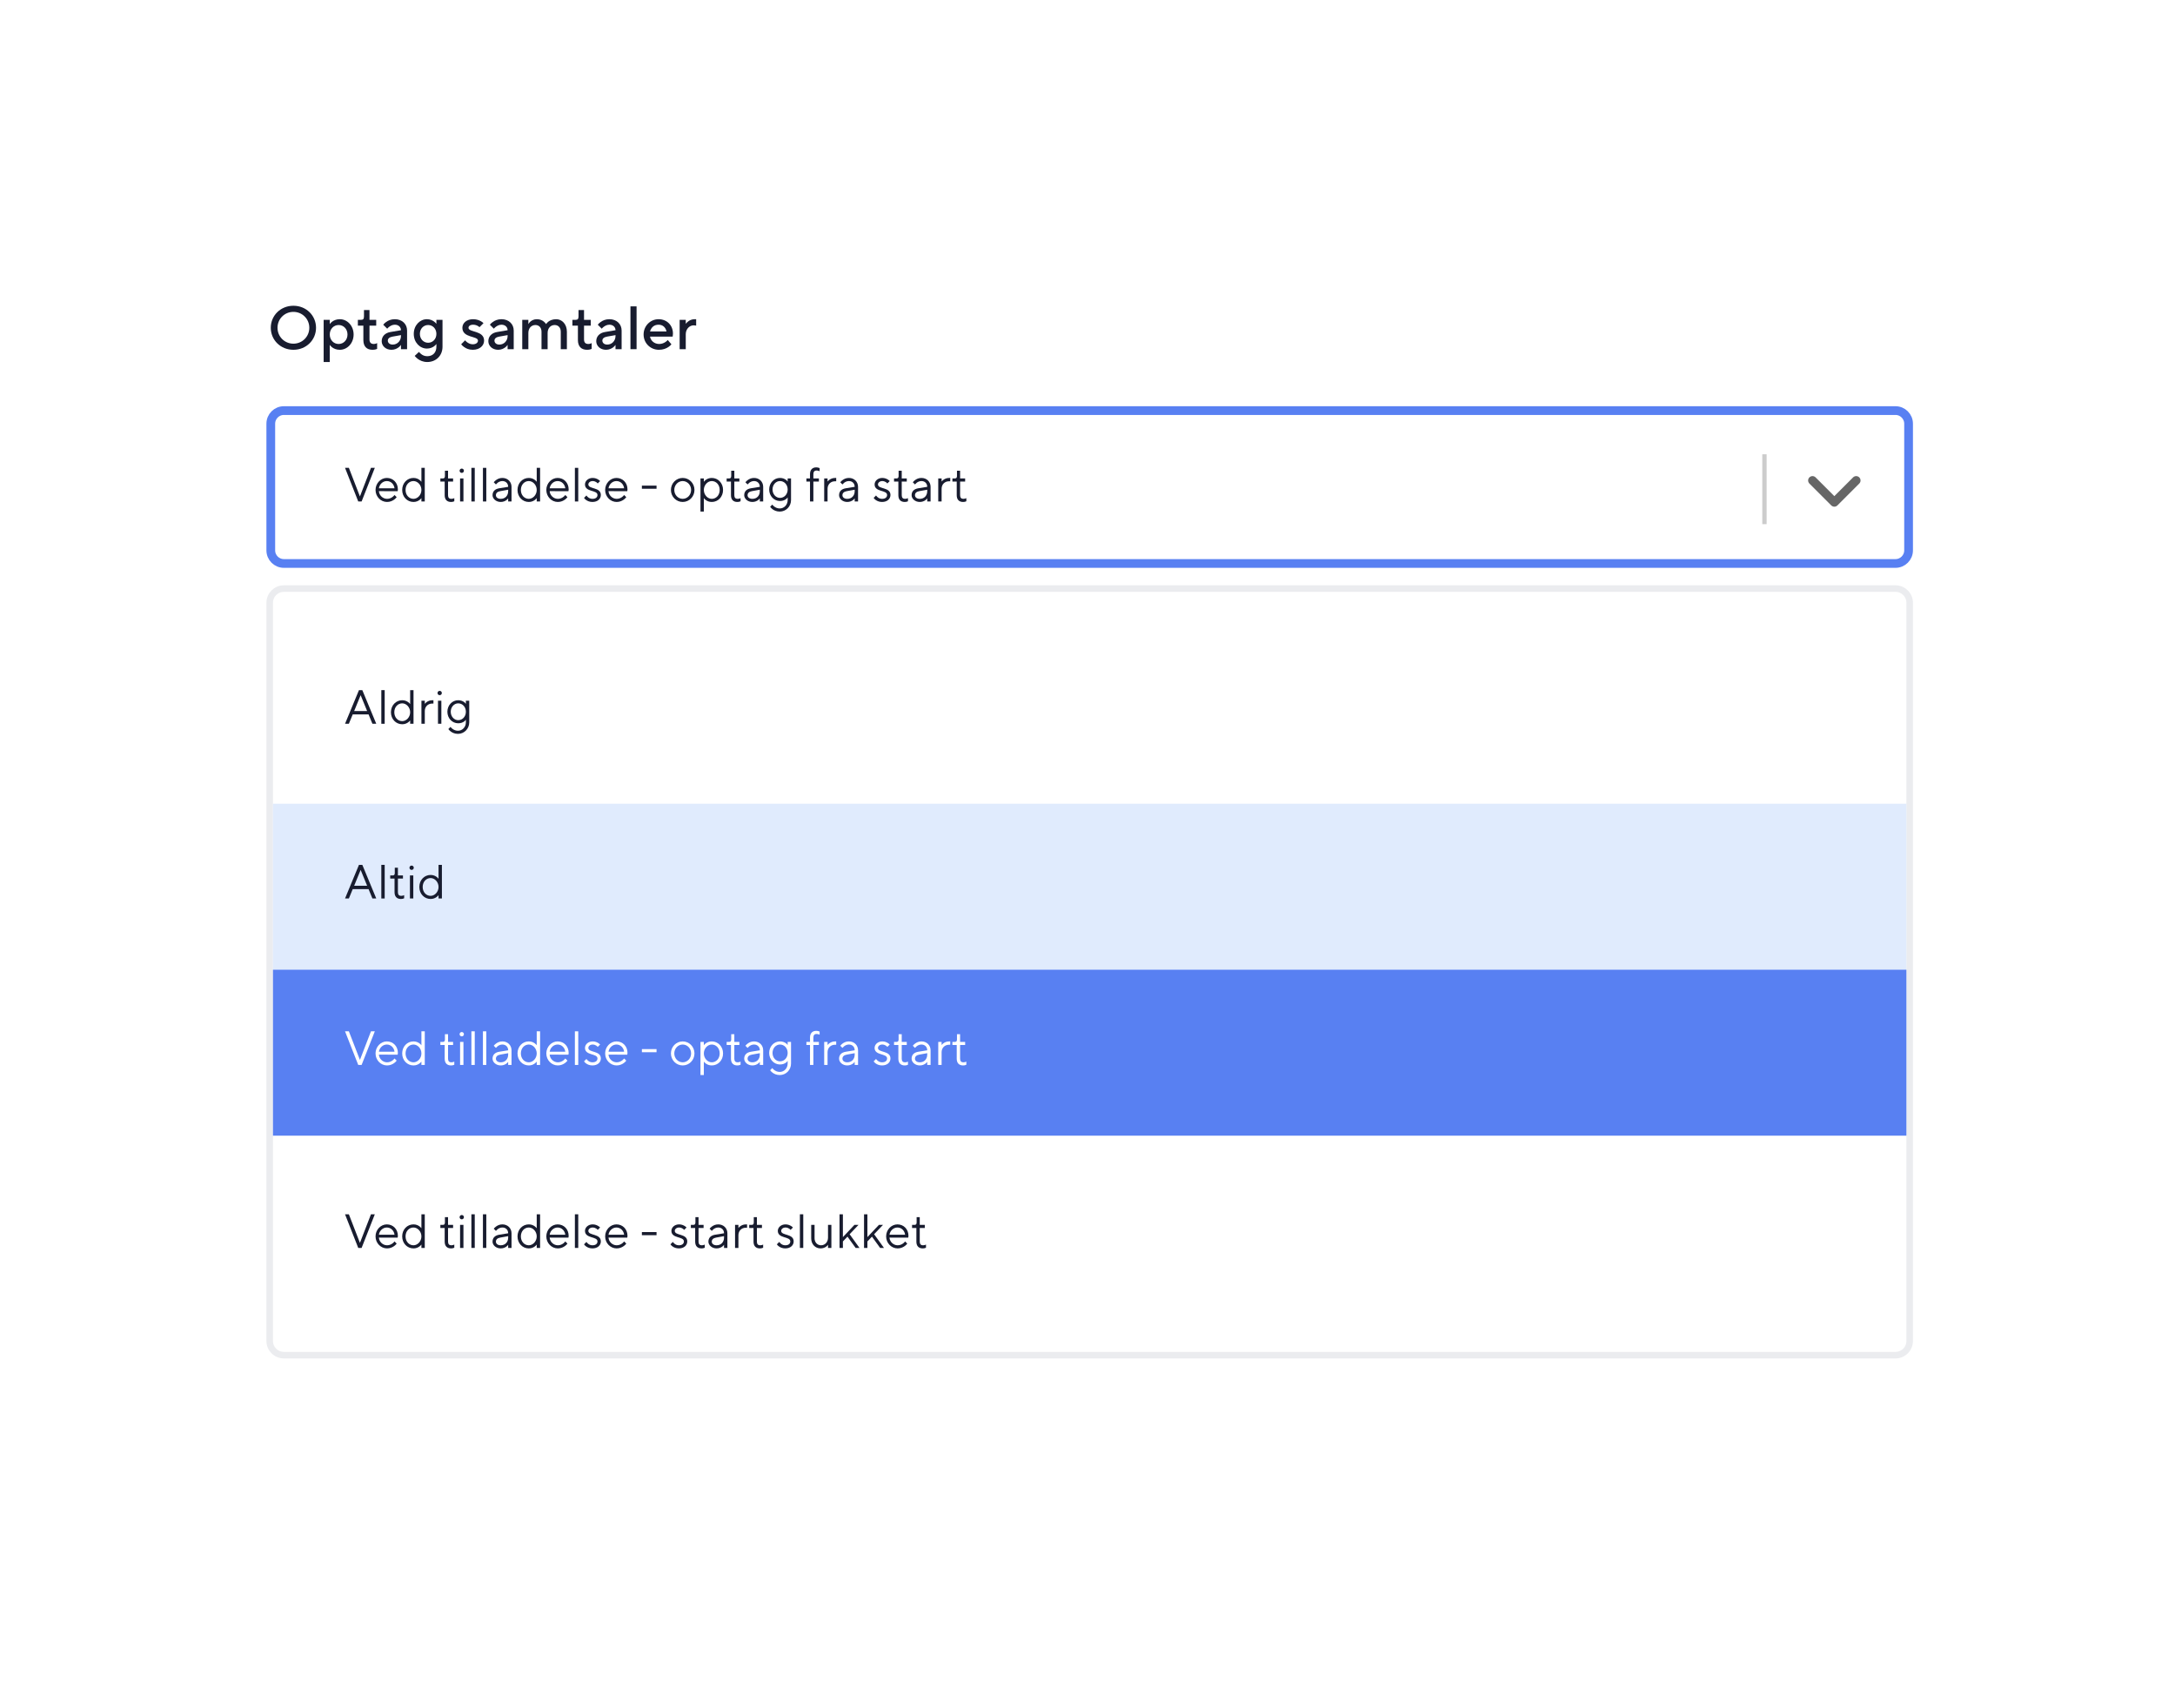 <svg width="498" height="391" viewBox="0 0 498 391" fill="none" xmlns="http://www.w3.org/2000/svg">
<g filter="url(#filter0_d)">
<path d="M474 33C474 26.373 468.627 21 462 21H36C29.373 21 24 26.373 24 33V352C24 358.627 29.373 364 36 364H462C468.627 364 474 358.627 474 352V33Z" fill="white"/>
</g>
<path d="M62.001 97C62.001 95.343 63.344 94 65.001 94H434C435.657 94 437 95.343 437 97V126C437 127.657 435.657 129 434 129H65C63.343 129 62 127.657 62 126L62.001 97Z" stroke="#5880F2" stroke-width="2"/>
<path d="M61.751 138C61.751 136.205 63.206 134.75 65.001 134.75H434C435.795 134.75 437.25 136.205 437.25 138V307C437.25 308.795 435.795 310.25 434 310.25H65C63.205 310.25 61.75 308.795 61.75 307L61.751 138Z" stroke="#EBECEF" stroke-width="1.5"/>
<path d="M425.707 110.707C426.098 110.317 426.098 109.683 425.707 109.293C425.317 108.902 424.683 108.902 424.293 109.293L425.707 110.707ZM420 115L419.293 115.707C419.683 116.098 420.317 116.098 420.707 115.707L420 115ZM415.707 109.293C415.317 108.902 414.683 108.902 414.293 109.293C413.902 109.683 413.902 110.317 414.293 110.707L415.707 109.293ZM424.293 109.293L419.293 114.293L420.707 115.707L425.707 110.707L424.293 109.293ZM420.707 114.293L415.707 109.293L414.293 110.707L419.293 115.707L420.707 114.293Z" fill="#666666"/>
<path d="M404 120V104" stroke="#CCCCCC"/>
<path d="M62.5 184H436.5V222H62.5V184Z" fill="#E0EBFD"/>
<path d="M62.5 222H436.5V260H62.5V222Z" fill="#5880F2"/>
<path d="M63.54 75.04C63.54 73.01 65.15 71.4 67.18 71.4C69.21 71.4 70.82 73.01 70.82 75.04C70.82 77.07 69.21 78.68 67.18 78.68C65.15 78.68 63.54 77.07 63.54 75.04ZM62 75.04C62 77.84 64.24 80.08 67.18 80.08C70.12 80.08 72.36 77.84 72.36 75.04C72.36 72.24 70.12 70 67.18 70C64.24 70 62 72.24 62 75.04Z" fill="#181C2F"/>
<path d="M74.105 82.88H75.504V78.96C75.644 79.17 75.826 79.352 76.05 79.52C76.428 79.8 76.989 80.08 77.814 80.08C79.495 80.08 80.965 78.61 80.965 76.58C80.965 74.55 79.495 73.08 77.814 73.08C76.989 73.08 76.428 73.36 76.05 73.64C75.826 73.808 75.644 73.99 75.504 74.2V73.22H74.105V82.88ZM77.534 78.75C76.415 78.75 75.504 77.854 75.504 76.58C75.504 75.306 76.415 74.41 77.534 74.41C78.654 74.41 79.564 75.306 79.564 76.58C79.564 77.854 78.654 78.75 77.534 78.75Z" fill="#181C2F"/>
<path d="M83.199 77.84C83.199 79.31 83.955 80.08 85.299 80.08C85.621 80.08 85.873 80.038 86.055 79.982L86.349 79.87V78.54L86.125 78.652C85.971 78.708 85.789 78.75 85.579 78.75C84.921 78.75 84.599 78.4 84.599 77.7V74.55H86.139V73.22H84.599V70.98H83.339V72.45C83.339 73.01 83.143 73.22 82.709 73.22H81.939V74.55H83.199V77.84Z" fill="#181C2F"/>
<path d="M91.806 79.94H93.206V75.67C93.206 74.2 92.086 73.08 90.406 73.08C89.51 73.08 88.866 73.388 88.418 73.71C88.152 73.892 87.928 74.102 87.746 74.34L88.656 75.25C88.796 75.082 88.95 74.928 89.132 74.802C89.454 74.578 89.86 74.34 90.406 74.34C91.246 74.34 91.806 74.886 91.806 75.6L89.356 76.02C88.166 76.23 87.396 77 87.396 78.12C87.396 79.17 88.292 80.08 89.636 80.08C90.364 80.08 90.896 79.8 91.274 79.52C91.484 79.352 91.666 79.17 91.806 78.96V79.94ZM91.806 76.93C91.806 78.05 90.966 78.89 89.916 78.89C89.202 78.89 88.796 78.47 88.796 77.98C88.796 77.546 89.132 77.196 89.846 77.07L91.806 76.72V76.93Z" fill="#181C2F"/>
<path d="M94.949 81.48C95.159 81.746 95.397 81.97 95.677 82.18C96.167 82.53 96.867 82.88 97.819 82.88C99.849 82.88 101.319 81.41 101.319 79.38V73.22H99.919V74.13C99.779 73.948 99.597 73.766 99.387 73.612C99.009 73.346 98.477 73.08 97.749 73.08C96.139 73.08 94.739 74.48 94.739 76.44C94.739 78.4 96.139 79.8 97.749 79.8C98.477 79.8 99.009 79.548 99.387 79.282C99.597 79.128 99.779 78.946 99.919 78.75V79.38C99.919 80.724 99.093 81.55 97.819 81.55C97.217 81.55 96.755 81.326 96.433 81.06C96.251 80.92 96.083 80.752 95.929 80.57L94.949 81.48ZM98.029 78.47C96.979 78.47 96.139 77.63 96.139 76.44C96.139 75.25 96.979 74.41 98.029 74.41C99.079 74.41 99.919 75.25 99.919 76.44C99.919 77.63 99.079 78.47 98.029 78.47Z" fill="#181C2F"/>
<path d="M105.59 78.82C105.772 79.058 105.996 79.268 106.262 79.45C106.71 79.772 107.354 80.08 108.25 80.08C109.874 80.08 110.84 79.1 110.84 77.98C110.84 75.6 107.27 76.16 107.27 75.04C107.27 74.69 107.606 74.34 108.32 74.34C108.768 74.34 109.132 74.466 109.398 74.62C109.552 74.704 109.678 74.802 109.79 74.9L110.7 73.99C110.546 73.822 110.35 73.668 110.112 73.542C109.72 73.318 109.118 73.08 108.32 73.08C106.794 73.08 105.87 73.99 105.87 75.04C105.87 77.434 109.44 76.86 109.44 77.98C109.44 78.414 109.034 78.82 108.25 78.82C107.704 78.82 107.298 78.596 106.976 78.372C106.794 78.246 106.64 78.092 106.5 77.91L105.59 78.82Z" fill="#181C2F"/>
<path d="M116.224 79.94H117.624V75.67C117.624 74.2 116.504 73.08 114.824 73.08C113.928 73.08 113.284 73.388 112.836 73.71C112.57 73.892 112.346 74.102 112.164 74.34L113.074 75.25C113.214 75.082 113.368 74.928 113.55 74.802C113.872 74.578 114.278 74.34 114.824 74.34C115.664 74.34 116.224 74.886 116.224 75.6L113.774 76.02C112.584 76.23 111.814 77 111.814 78.12C111.814 79.17 112.71 80.08 114.054 80.08C114.782 80.08 115.314 79.8 115.692 79.52C115.902 79.352 116.084 79.17 116.224 78.96V79.94ZM116.224 76.93C116.224 78.05 115.384 78.89 114.334 78.89C113.62 78.89 113.214 78.47 113.214 77.98C113.214 77.546 113.55 77.196 114.264 77.07L116.224 76.72V76.93Z" fill="#181C2F"/>
<path d="M119.577 79.94H120.977V76.23C120.977 75.11 121.677 74.41 122.587 74.41C123.371 74.41 123.987 74.956 123.987 75.95V79.94H125.387V76.23C125.387 75.11 126.087 74.41 126.997 74.41C127.781 74.41 128.397 74.956 128.397 75.95V79.94H129.797V75.95C129.797 74.2 128.677 73.08 127.347 73.08C126.507 73.08 125.933 73.36 125.555 73.64C125.345 73.808 125.163 73.99 125.037 74.2C124.897 73.99 124.729 73.808 124.533 73.64C124.197 73.36 123.665 73.08 122.937 73.08C122.223 73.08 121.747 73.36 121.425 73.64C121.243 73.808 121.089 73.99 120.977 74.2V73.22H119.577V79.94Z" fill="#181C2F"/>
<path d="M132.322 77.84C132.322 79.31 133.078 80.08 134.422 80.08C134.744 80.08 134.996 80.038 135.178 79.982L135.472 79.87V78.54L135.248 78.652C135.094 78.708 134.912 78.75 134.702 78.75C134.044 78.75 133.722 78.4 133.722 77.7V74.55H135.262V73.22H133.722V70.98H132.462V72.45C132.462 73.01 132.266 73.22 131.832 73.22H131.062V74.55H132.322V77.84Z" fill="#181C2F"/>
<path d="M140.929 79.94H142.329V75.67C142.329 74.2 141.209 73.08 139.529 73.08C138.633 73.08 137.989 73.388 137.541 73.71C137.275 73.892 137.051 74.102 136.869 74.34L137.779 75.25C137.919 75.082 138.073 74.928 138.255 74.802C138.577 74.578 138.983 74.34 139.529 74.34C140.369 74.34 140.929 74.886 140.929 75.6L138.479 76.02C137.289 76.23 136.519 77 136.519 78.12C136.519 79.17 137.415 80.08 138.759 80.08C139.487 80.08 140.019 79.8 140.397 79.52C140.607 79.352 140.789 79.17 140.929 78.96V79.94ZM140.929 76.93C140.929 78.05 140.089 78.89 139.039 78.89C138.325 78.89 137.919 78.47 137.919 77.98C137.919 77.546 138.255 77.196 138.969 77.07L140.929 76.72V76.93Z" fill="#181C2F"/>
<path d="M144.352 79.94H145.752V70.14H144.352V79.94Z" fill="#181C2F"/>
<path d="M152.892 77.84C152.738 78.022 152.556 78.176 152.36 78.302C152.024 78.526 151.534 78.75 150.932 78.75C149.798 78.75 148.986 77.98 148.832 77.07H154.012L154.04 76.874C154.054 76.748 154.082 76.58 154.082 76.37C154.082 74.466 152.696 73.08 150.792 73.08C148.902 73.08 147.362 74.62 147.362 76.58C147.362 78.54 148.902 80.08 150.862 80.08C151.856 80.08 152.542 79.772 153.032 79.45C153.312 79.268 153.55 79.058 153.732 78.82L152.892 77.84ZM148.832 75.88C149.112 74.97 149.728 74.34 150.792 74.34C151.786 74.34 152.402 74.97 152.612 75.88H148.832Z" fill="#181C2F"/>
<path d="M155.616 79.94H157.016V76.51C157.016 75.32 157.87 74.48 158.836 74.48C158.99 74.48 159.102 74.508 159.214 74.522L159.396 74.55V73.08H159.046C158.374 73.08 157.87 73.346 157.534 73.612C157.338 73.766 157.17 73.948 157.016 74.13V73.22H155.616V79.94Z" fill="#181C2F"/>
<path d="M82.025 114.81H82.795L85.82 107.11H84.94L82.41 113.655L79.88 107.11H79L82.025 114.81Z" fill="#181C2F"/>
<path d="M90.331 113.325C90.21 113.49 90.056 113.633 89.891 113.765C89.594 113.985 89.187 114.205 88.626 114.205C87.625 114.205 86.811 113.38 86.756 112.445L91.046 112.456L91.068 112.346C91.079 112.269 91.101 112.181 91.101 112.06C91.101 110.52 90.012 109.42 88.571 109.42C87.196 109.42 85.986 110.63 85.986 112.17C85.986 113.71 87.185 114.92 88.626 114.92C89.341 114.92 89.88 114.645 90.265 114.37C90.485 114.205 90.672 114.029 90.826 113.82L90.331 113.325ZM86.756 111.785C86.877 110.905 87.625 110.135 88.571 110.135C89.506 110.135 90.21 110.85 90.331 111.785H86.756Z" fill="#181C2F"/>
<path d="M96.488 114.81H97.258V107.11H96.488V110.3C96.367 110.135 96.213 109.992 96.037 109.86C95.729 109.64 95.289 109.42 94.673 109.42C93.243 109.42 92.088 110.575 92.088 112.17C92.088 113.765 93.243 114.92 94.673 114.92C95.289 114.92 95.729 114.7 96.037 114.48C96.213 114.348 96.367 114.205 96.488 114.04V114.81ZM94.673 114.205C93.672 114.205 92.858 113.369 92.858 112.17C92.858 110.971 93.672 110.135 94.673 110.135C95.597 110.135 96.488 111.015 96.488 112.17C96.488 113.325 95.597 114.205 94.673 114.205Z" fill="#181C2F"/>
<path d="M101.818 113.38C101.818 114.381 102.357 114.92 103.27 114.92C103.479 114.92 103.666 114.887 103.798 114.843C103.875 114.81 103.952 114.788 104.018 114.755V114.04C103.963 114.073 103.886 114.095 103.809 114.128C103.677 114.172 103.49 114.205 103.303 114.205C102.863 114.205 102.588 113.941 102.588 113.38V110.245H103.743V109.53H102.588V107.77H101.873V108.98C101.873 109.343 101.73 109.53 101.433 109.53H100.828V110.245H101.818V113.38Z" fill="#181C2F"/>
<path d="M105.232 107.77C105.232 108.045 105.452 108.265 105.727 108.265C106.002 108.265 106.222 108.045 106.222 107.77C106.222 107.495 106.002 107.275 105.727 107.275C105.452 107.275 105.232 107.495 105.232 107.77ZM105.342 114.81H106.112V109.53H105.342V114.81Z" fill="#181C2F"/>
<path d="M107.932 114.81H108.702V107.11H107.932V114.81Z" fill="#181C2F"/>
<path d="M110.575 114.81H111.345V107.11H110.575V114.81Z" fill="#181C2F"/>
<path d="M116.352 114.81H117.122V111.455C117.122 110.3 116.242 109.42 115.032 109.42C114.383 109.42 113.91 109.662 113.569 109.915C113.371 110.058 113.195 110.223 113.052 110.41L113.547 110.905C113.668 110.762 113.8 110.641 113.943 110.52C114.196 110.333 114.559 110.135 115.032 110.135C115.813 110.135 116.352 110.674 116.352 111.455L114.317 111.785C113.316 111.95 112.777 112.5 112.777 113.38C112.777 114.15 113.547 114.92 114.647 114.92C115.219 114.92 115.637 114.722 115.934 114.513C116.099 114.392 116.242 114.249 116.352 114.095V114.81ZM116.352 112.445C116.352 113.501 115.648 114.205 114.647 114.205C113.932 114.205 113.547 113.82 113.547 113.38C113.547 112.885 113.877 112.566 114.537 112.445L116.352 112.115V112.445Z" fill="#181C2F"/>
<path d="M122.892 114.81H123.662V107.11H122.892V110.3C122.771 110.135 122.617 109.992 122.441 109.86C122.133 109.64 121.693 109.42 121.077 109.42C119.647 109.42 118.492 110.575 118.492 112.17C118.492 113.765 119.647 114.92 121.077 114.92C121.693 114.92 122.133 114.7 122.441 114.48C122.617 114.348 122.771 114.205 122.892 114.04V114.81ZM121.077 114.205C120.076 114.205 119.262 113.369 119.262 112.17C119.262 110.971 120.076 110.135 121.077 110.135C122.001 110.135 122.892 111.015 122.892 112.17C122.892 113.325 122.001 114.205 121.077 114.205Z" fill="#181C2F"/>
<path d="M129.433 113.325C129.312 113.49 129.158 113.633 128.993 113.765C128.696 113.985 128.289 114.205 127.728 114.205C126.727 114.205 125.913 113.38 125.858 112.445L130.148 112.456L130.17 112.346C130.181 112.269 130.203 112.181 130.203 112.06C130.203 110.52 129.114 109.42 127.673 109.42C126.298 109.42 125.088 110.63 125.088 112.17C125.088 113.71 126.287 114.92 127.728 114.92C128.443 114.92 128.982 114.645 129.367 114.37C129.587 114.205 129.774 114.029 129.928 113.82L129.433 113.325ZM125.858 111.785C125.979 110.905 126.727 110.135 127.673 110.135C128.608 110.135 129.312 110.85 129.433 111.785H125.858Z" fill="#181C2F"/>
<path d="M131.629 114.81H132.399V107.11H131.629V114.81Z" fill="#181C2F"/>
<path d="M133.722 113.985C133.843 114.172 133.997 114.326 134.184 114.458C134.503 114.689 134.987 114.92 135.647 114.92C136.846 114.92 137.572 114.205 137.572 113.325C137.572 111.455 134.712 112.06 134.712 110.905C134.712 110.52 135.097 110.135 135.702 110.135C136.087 110.135 136.362 110.278 136.571 110.41C136.681 110.487 136.78 110.586 136.857 110.685L137.407 110.135C137.286 110.003 137.132 109.882 136.967 109.783C136.67 109.607 136.263 109.42 135.702 109.42C134.646 109.42 133.942 110.146 133.942 110.905C133.942 112.72 136.802 112.115 136.802 113.325C136.802 113.82 136.428 114.205 135.647 114.205C135.207 114.205 134.855 114.029 134.624 113.82C134.492 113.71 134.371 113.578 134.272 113.435L133.722 113.985Z" fill="#181C2F"/>
<path d="M142.904 113.325C142.783 113.49 142.629 113.633 142.464 113.765C142.167 113.985 141.76 114.205 141.199 114.205C140.198 114.205 139.384 113.38 139.329 112.445L143.619 112.456L143.641 112.346C143.652 112.269 143.674 112.181 143.674 112.06C143.674 110.52 142.585 109.42 141.144 109.42C139.769 109.42 138.559 110.63 138.559 112.17C138.559 113.71 139.758 114.92 141.199 114.92C141.914 114.92 142.453 114.645 142.838 114.37C143.058 114.205 143.245 114.029 143.399 113.82L142.904 113.325ZM139.329 111.785C139.45 110.905 140.198 110.135 141.144 110.135C142.079 110.135 142.783 110.85 142.904 111.785H139.329Z" fill="#181C2F"/>
<path d="M146.97 111.895H150.325V111.18H146.97V111.895Z" fill="#181C2F"/>
<path d="M156.314 114.92C157.799 114.92 159.009 113.71 159.009 112.17C159.009 110.63 157.799 109.42 156.314 109.42C154.829 109.42 153.619 110.63 153.619 112.17C153.619 113.71 154.829 114.92 156.314 114.92ZM156.314 114.205C155.269 114.205 154.389 113.314 154.389 112.17C154.389 111.015 155.269 110.135 156.314 110.135C157.359 110.135 158.239 111.015 158.239 112.17C158.239 113.325 157.359 114.205 156.314 114.205Z" fill="#181C2F"/>
<path d="M160.385 117.12H161.155V114.04C161.276 114.205 161.419 114.348 161.606 114.48C161.903 114.7 162.354 114.92 162.97 114.92C164.4 114.92 165.555 113.765 165.555 112.17C165.555 110.575 164.4 109.42 162.97 109.42C162.354 109.42 161.903 109.64 161.606 109.86C161.419 109.992 161.276 110.135 161.155 110.3V109.53H160.385V117.12ZM162.97 114.205C162.046 114.205 161.155 113.325 161.155 112.17C161.155 111.015 162.046 110.135 162.97 110.135C163.971 110.135 164.785 110.971 164.785 112.17C164.785 113.369 163.971 114.205 162.97 114.205Z" fill="#181C2F"/>
<path d="M167.367 113.38C167.367 114.381 167.906 114.92 168.819 114.92C169.028 114.92 169.215 114.887 169.347 114.843C169.424 114.81 169.501 114.788 169.567 114.755V114.04C169.512 114.073 169.435 114.095 169.358 114.128C169.226 114.172 169.039 114.205 168.852 114.205C168.412 114.205 168.137 113.941 168.137 113.38V110.245H169.292V109.53H168.137V107.77H167.422V108.98C167.422 109.343 167.279 109.53 166.982 109.53H166.377V110.245H167.367V113.38Z" fill="#181C2F"/>
<path d="M173.973 114.81H174.743V111.455C174.743 110.3 173.863 109.42 172.653 109.42C172.004 109.42 171.531 109.662 171.19 109.915C170.992 110.058 170.816 110.223 170.673 110.41L171.168 110.905C171.289 110.762 171.421 110.641 171.564 110.52C171.817 110.333 172.18 110.135 172.653 110.135C173.434 110.135 173.973 110.674 173.973 111.455L171.938 111.785C170.937 111.95 170.398 112.5 170.398 113.38C170.398 114.15 171.168 114.92 172.268 114.92C172.84 114.92 173.258 114.722 173.555 114.513C173.72 114.392 173.863 114.249 173.973 114.095V114.81ZM173.973 112.445C173.973 113.501 173.269 114.205 172.268 114.205C171.553 114.205 171.168 113.82 171.168 113.38C171.168 112.885 171.498 112.566 172.158 112.445L173.973 112.115V112.445Z" fill="#181C2F"/>
<path d="M176.333 116.02C176.476 116.229 176.663 116.405 176.872 116.57C177.235 116.845 177.785 117.12 178.533 117.12C179.963 117.12 181.118 115.965 181.118 114.48V109.53H180.348V110.245C180.249 110.102 180.106 109.959 179.941 109.838C179.644 109.629 179.215 109.42 178.588 109.42C177.213 109.42 176.113 110.575 176.113 112.06C176.113 113.545 177.213 114.7 178.588 114.7C179.215 114.7 179.644 114.502 179.941 114.293C180.106 114.172 180.249 114.029 180.348 113.875V114.48C180.348 115.58 179.534 116.405 178.533 116.405C177.972 116.405 177.565 116.185 177.268 115.965C177.103 115.833 176.949 115.69 176.828 115.525L176.333 116.02ZM178.588 113.985C177.664 113.985 176.883 113.16 176.883 112.06C176.883 110.96 177.664 110.135 178.588 110.135C179.578 110.135 180.348 110.96 180.348 112.06C180.348 113.16 179.578 113.985 178.588 113.985Z" fill="#181C2F"/>
<path d="M185.464 114.81H186.234V110.245H187.499V109.53H186.234V108.54C186.234 107.979 186.509 107.715 186.949 107.715C187.136 107.715 187.323 107.759 187.455 107.803L187.664 107.88V107.165C187.598 107.143 187.521 107.121 187.444 107.088C187.301 107.044 187.114 107 186.894 107C186.014 107 185.464 107.539 185.464 108.54V109.53H184.639V110.245H185.464V114.81Z" fill="#181C2F"/>
<path d="M188.712 114.81H189.482V111.895C189.482 110.85 190.252 110.19 191.132 110.19H191.462V109.42H191.242C190.626 109.42 190.208 109.629 189.911 109.838C189.746 109.959 189.603 110.102 189.482 110.245V109.53H188.712V114.81Z" fill="#181C2F"/>
<path d="M195.694 114.81H196.464V111.455C196.464 110.3 195.584 109.42 194.374 109.42C193.725 109.42 193.252 109.662 192.911 109.915C192.713 110.058 192.537 110.223 192.394 110.41L192.889 110.905C193.01 110.762 193.142 110.641 193.285 110.52C193.538 110.333 193.901 110.135 194.374 110.135C195.155 110.135 195.694 110.674 195.694 111.455L193.659 111.785C192.658 111.95 192.119 112.5 192.119 113.38C192.119 114.15 192.889 114.92 193.989 114.92C194.561 114.92 194.979 114.722 195.276 114.513C195.441 114.392 195.584 114.249 195.694 114.095V114.81ZM195.694 112.445C195.694 113.501 194.99 114.205 193.989 114.205C193.274 114.205 192.889 113.82 192.889 113.38C192.889 112.885 193.219 112.566 193.879 112.445L195.694 112.115V112.445Z" fill="#181C2F"/>
<path d="M200.034 113.985C200.155 114.172 200.309 114.326 200.496 114.458C200.815 114.689 201.299 114.92 201.959 114.92C203.158 114.92 203.884 114.205 203.884 113.325C203.884 111.455 201.024 112.06 201.024 110.905C201.024 110.52 201.409 110.135 202.014 110.135C202.399 110.135 202.674 110.278 202.883 110.41C202.993 110.487 203.092 110.586 203.169 110.685L203.719 110.135C203.598 110.003 203.444 109.882 203.279 109.783C202.982 109.607 202.575 109.42 202.014 109.42C200.958 109.42 200.254 110.146 200.254 110.905C200.254 112.72 203.114 112.115 203.114 113.325C203.114 113.82 202.74 114.205 201.959 114.205C201.519 114.205 201.167 114.029 200.936 113.82C200.804 113.71 200.683 113.578 200.584 113.435L200.034 113.985Z" fill="#181C2F"/>
<path d="M205.695 113.38C205.695 114.381 206.234 114.92 207.147 114.92C207.356 114.92 207.543 114.887 207.675 114.843C207.752 114.81 207.829 114.788 207.895 114.755V114.04C207.84 114.073 207.763 114.095 207.686 114.128C207.554 114.172 207.367 114.205 207.18 114.205C206.74 114.205 206.465 113.941 206.465 113.38V110.245H207.62V109.53H206.465V107.77H205.75V108.98C205.75 109.343 205.607 109.53 205.31 109.53H204.705V110.245H205.695V113.38Z" fill="#181C2F"/>
<path d="M212.302 114.81H213.072V111.455C213.072 110.3 212.192 109.42 210.982 109.42C210.333 109.42 209.86 109.662 209.519 109.915C209.321 110.058 209.145 110.223 209.002 110.41L209.497 110.905C209.618 110.762 209.75 110.641 209.893 110.52C210.146 110.333 210.509 110.135 210.982 110.135C211.763 110.135 212.302 110.674 212.302 111.455L210.267 111.785C209.266 111.95 208.727 112.5 208.727 113.38C208.727 114.15 209.497 114.92 210.597 114.92C211.169 114.92 211.587 114.722 211.884 114.513C212.049 114.392 212.192 114.249 212.302 114.095V114.81ZM212.302 112.445C212.302 113.501 211.598 114.205 210.597 114.205C209.882 114.205 209.497 113.82 209.497 113.38C209.497 112.885 209.827 112.566 210.487 112.445L212.302 112.115V112.445Z" fill="#181C2F"/>
<path d="M214.826 114.81H215.596V111.895C215.596 110.85 216.366 110.19 217.246 110.19H217.576V109.42H217.356C216.74 109.42 216.322 109.629 216.025 109.838C215.86 109.959 215.717 110.102 215.596 110.245V109.53H214.826V114.81Z" fill="#181C2F"/>
<path d="M219.058 113.38C219.058 114.381 219.597 114.92 220.51 114.92C220.719 114.92 220.906 114.887 221.038 114.843C221.115 114.81 221.192 114.788 221.258 114.755V114.04C221.203 114.073 221.126 114.095 221.049 114.128C220.917 114.172 220.73 114.205 220.543 114.205C220.103 114.205 219.828 113.941 219.828 113.38V110.245H220.983V109.53H219.828V107.77H219.113V108.98C219.113 109.343 218.97 109.53 218.673 109.53H218.068V110.245H219.058V113.38Z" fill="#181C2F"/>
<path d="M79 165.7H79.88L80.76 163.555H84.39L85.27 165.7H86.15L82.96 158H82.19L79 165.7ZM81.09 162.785L82.575 159.155L84.06 162.785H81.09Z" fill="#181C2F"/>
<path d="M87.31 165.7H88.08V158H87.31V165.7Z" fill="#181C2F"/>
<path d="M93.912 165.7H94.682V158H93.912V161.19C93.791 161.025 93.637 160.882 93.461 160.75C93.153 160.53 92.713 160.31 92.097 160.31C90.667 160.31 89.512 161.465 89.512 163.06C89.512 164.655 90.667 165.81 92.097 165.81C92.713 165.81 93.153 165.59 93.461 165.37C93.637 165.238 93.791 165.095 93.912 164.93V165.7ZM92.097 165.095C91.096 165.095 90.282 164.259 90.282 163.06C90.282 161.861 91.096 161.025 92.097 161.025C93.021 161.025 93.912 161.905 93.912 163.06C93.912 164.215 93.021 165.095 92.097 165.095Z" fill="#181C2F"/>
<path d="M96.493 165.7H97.263V162.785C97.263 161.74 98.033 161.08 98.913 161.08H99.243V160.31H99.023C98.407 160.31 97.989 160.519 97.692 160.728C97.527 160.849 97.384 160.992 97.263 161.135V160.42H96.493V165.7Z" fill="#181C2F"/>
<path d="M100.175 158.66C100.175 158.935 100.395 159.155 100.67 159.155C100.945 159.155 101.165 158.935 101.165 158.66C101.165 158.385 100.945 158.165 100.67 158.165C100.395 158.165 100.175 158.385 100.175 158.66ZM100.285 165.7H101.055V160.42H100.285V165.7Z" fill="#181C2F"/>
<path d="M102.655 166.91C102.798 167.119 102.985 167.295 103.194 167.46C103.557 167.735 104.107 168.01 104.855 168.01C106.285 168.01 107.44 166.855 107.44 165.37V160.42H106.67V161.135C106.571 160.992 106.428 160.849 106.263 160.728C105.966 160.519 105.537 160.31 104.91 160.31C103.535 160.31 102.435 161.465 102.435 162.95C102.435 164.435 103.535 165.59 104.91 165.59C105.537 165.59 105.966 165.392 106.263 165.183C106.428 165.062 106.571 164.919 106.67 164.765V165.37C106.67 166.47 105.856 167.295 104.855 167.295C104.294 167.295 103.887 167.075 103.59 166.855C103.425 166.723 103.271 166.58 103.15 166.415L102.655 166.91ZM104.91 164.875C103.986 164.875 103.205 164.05 103.205 162.95C103.205 161.85 103.986 161.025 104.91 161.025C105.9 161.025 106.67 161.85 106.67 162.95C106.67 164.05 105.9 164.875 104.91 164.875Z" fill="#181C2F"/>
<path d="M79 205.7H79.88L80.76 203.555H84.39L85.27 205.7H86.15L82.96 198H82.19L79 205.7ZM81.09 202.785L82.575 199.155L84.06 202.785H81.09Z" fill="#181C2F"/>
<path d="M87.31 205.7H88.08V198H87.31V205.7Z" fill="#181C2F"/>
<path d="M90.337 204.27C90.337 205.271 90.876 205.81 91.789 205.81C91.998 205.81 92.185 205.777 92.317 205.733C92.394 205.7 92.471 205.678 92.537 205.645V204.93C92.482 204.963 92.405 204.985 92.328 205.018C92.196 205.062 92.009 205.095 91.822 205.095C91.382 205.095 91.107 204.831 91.107 204.27V201.135H92.262V200.42H91.107V198.66H90.392V199.87C90.392 200.233 90.249 200.42 89.952 200.42H89.347V201.135H90.337V204.27Z" fill="#181C2F"/>
<path d="M93.751 198.66C93.751 198.935 93.971 199.155 94.246 199.155C94.521 199.155 94.741 198.935 94.741 198.66C94.741 198.385 94.521 198.165 94.246 198.165C93.971 198.165 93.751 198.385 93.751 198.66ZM93.861 205.7H94.631V200.42H93.861V205.7Z" fill="#181C2F"/>
<path d="M100.411 205.7H101.181V198H100.411V201.19C100.29 201.025 100.136 200.882 99.96 200.75C99.652 200.53 99.212 200.31 98.596 200.31C97.166 200.31 96.011 201.465 96.011 203.06C96.011 204.655 97.166 205.81 98.596 205.81C99.212 205.81 99.652 205.59 99.96 205.37C100.136 205.238 100.29 205.095 100.411 204.93V205.7ZM98.596 205.095C97.595 205.095 96.781 204.259 96.781 203.06C96.781 201.861 97.595 201.025 98.596 201.025C99.52 201.025 100.411 201.905 100.411 203.06C100.411 204.215 99.52 205.095 98.596 205.095Z" fill="#181C2F"/>
<path d="M82.025 285.7H82.795L85.82 278H84.94L82.41 284.545L79.88 278H79L82.025 285.7Z" fill="#181C2F"/>
<path d="M90.331 284.215C90.21 284.38 90.056 284.523 89.891 284.655C89.594 284.875 89.187 285.095 88.626 285.095C87.625 285.095 86.811 284.27 86.756 283.335L91.046 283.346L91.068 283.236C91.079 283.159 91.101 283.071 91.101 282.95C91.101 281.41 90.012 280.31 88.571 280.31C87.196 280.31 85.986 281.52 85.986 283.06C85.986 284.6 87.185 285.81 88.626 285.81C89.341 285.81 89.88 285.535 90.265 285.26C90.485 285.095 90.672 284.919 90.826 284.71L90.331 284.215ZM86.756 282.675C86.877 281.795 87.625 281.025 88.571 281.025C89.506 281.025 90.21 281.74 90.331 282.675H86.756Z" fill="#181C2F"/>
<path d="M96.488 285.7H97.258V278H96.488V281.19C96.367 281.025 96.213 280.882 96.037 280.75C95.729 280.53 95.289 280.31 94.673 280.31C93.243 280.31 92.088 281.465 92.088 283.06C92.088 284.655 93.243 285.81 94.673 285.81C95.289 285.81 95.729 285.59 96.037 285.37C96.213 285.238 96.367 285.095 96.488 284.93V285.7ZM94.673 285.095C93.672 285.095 92.858 284.259 92.858 283.06C92.858 281.861 93.672 281.025 94.673 281.025C95.597 281.025 96.488 281.905 96.488 283.06C96.488 284.215 95.597 285.095 94.673 285.095Z" fill="#181C2F"/>
<path d="M101.818 284.27C101.818 285.271 102.357 285.81 103.27 285.81C103.479 285.81 103.666 285.777 103.798 285.733C103.875 285.7 103.952 285.678 104.018 285.645V284.93C103.963 284.963 103.886 284.985 103.809 285.018C103.677 285.062 103.49 285.095 103.303 285.095C102.863 285.095 102.588 284.831 102.588 284.27V281.135H103.743V280.42H102.588V278.66H101.873V279.87C101.873 280.233 101.73 280.42 101.433 280.42H100.828V281.135H101.818V284.27Z" fill="#181C2F"/>
<path d="M105.232 278.66C105.232 278.935 105.452 279.155 105.727 279.155C106.002 279.155 106.222 278.935 106.222 278.66C106.222 278.385 106.002 278.165 105.727 278.165C105.452 278.165 105.232 278.385 105.232 278.66ZM105.342 285.7H106.112V280.42H105.342V285.7Z" fill="#181C2F"/>
<path d="M107.932 285.7H108.702V278H107.932V285.7Z" fill="#181C2F"/>
<path d="M110.575 285.7H111.345V278H110.575V285.7Z" fill="#181C2F"/>
<path d="M116.352 285.7H117.122V282.345C117.122 281.19 116.242 280.31 115.032 280.31C114.383 280.31 113.91 280.552 113.569 280.805C113.371 280.948 113.195 281.113 113.052 281.3L113.547 281.795C113.668 281.652 113.8 281.531 113.943 281.41C114.196 281.223 114.559 281.025 115.032 281.025C115.813 281.025 116.352 281.564 116.352 282.345L114.317 282.675C113.316 282.84 112.777 283.39 112.777 284.27C112.777 285.04 113.547 285.81 114.647 285.81C115.219 285.81 115.637 285.612 115.934 285.403C116.099 285.282 116.242 285.139 116.352 284.985V285.7ZM116.352 283.335C116.352 284.391 115.648 285.095 114.647 285.095C113.932 285.095 113.547 284.71 113.547 284.27C113.547 283.775 113.877 283.456 114.537 283.335L116.352 283.005V283.335Z" fill="#181C2F"/>
<path d="M122.892 285.7H123.662V278H122.892V281.19C122.771 281.025 122.617 280.882 122.441 280.75C122.133 280.53 121.693 280.31 121.077 280.31C119.647 280.31 118.492 281.465 118.492 283.06C118.492 284.655 119.647 285.81 121.077 285.81C121.693 285.81 122.133 285.59 122.441 285.37C122.617 285.238 122.771 285.095 122.892 284.93V285.7ZM121.077 285.095C120.076 285.095 119.262 284.259 119.262 283.06C119.262 281.861 120.076 281.025 121.077 281.025C122.001 281.025 122.892 281.905 122.892 283.06C122.892 284.215 122.001 285.095 121.077 285.095Z" fill="#181C2F"/>
<path d="M129.433 284.215C129.312 284.38 129.158 284.523 128.993 284.655C128.696 284.875 128.289 285.095 127.728 285.095C126.727 285.095 125.913 284.27 125.858 283.335L130.148 283.346L130.17 283.236C130.181 283.159 130.203 283.071 130.203 282.95C130.203 281.41 129.114 280.31 127.673 280.31C126.298 280.31 125.088 281.52 125.088 283.06C125.088 284.6 126.287 285.81 127.728 285.81C128.443 285.81 128.982 285.535 129.367 285.26C129.587 285.095 129.774 284.919 129.928 284.71L129.433 284.215ZM125.858 282.675C125.979 281.795 126.727 281.025 127.673 281.025C128.608 281.025 129.312 281.74 129.433 282.675H125.858Z" fill="#181C2F"/>
<path d="M131.629 285.7H132.399V278H131.629V285.7Z" fill="#181C2F"/>
<path d="M133.722 284.875C133.843 285.062 133.997 285.216 134.184 285.348C134.503 285.579 134.987 285.81 135.647 285.81C136.846 285.81 137.572 285.095 137.572 284.215C137.572 282.345 134.712 282.95 134.712 281.795C134.712 281.41 135.097 281.025 135.702 281.025C136.087 281.025 136.362 281.168 136.571 281.3C136.681 281.377 136.78 281.476 136.857 281.575L137.407 281.025C137.286 280.893 137.132 280.772 136.967 280.673C136.67 280.497 136.263 280.31 135.702 280.31C134.646 280.31 133.942 281.036 133.942 281.795C133.942 283.61 136.802 283.005 136.802 284.215C136.802 284.71 136.428 285.095 135.647 285.095C135.207 285.095 134.855 284.919 134.624 284.71C134.492 284.6 134.371 284.468 134.272 284.325L133.722 284.875Z" fill="#181C2F"/>
<path d="M142.904 284.215C142.783 284.38 142.629 284.523 142.464 284.655C142.167 284.875 141.76 285.095 141.199 285.095C140.198 285.095 139.384 284.27 139.329 283.335L143.619 283.346L143.641 283.236C143.652 283.159 143.674 283.071 143.674 282.95C143.674 281.41 142.585 280.31 141.144 280.31C139.769 280.31 138.559 281.52 138.559 283.06C138.559 284.6 139.758 285.81 141.199 285.81C141.914 285.81 142.453 285.535 142.838 285.26C143.058 285.095 143.245 284.919 143.399 284.71L142.904 284.215ZM139.329 282.675C139.45 281.795 140.198 281.025 141.144 281.025C142.079 281.025 142.783 281.74 142.904 282.675H139.329Z" fill="#181C2F"/>
<path d="M146.97 282.785H150.325V282.07H146.97V282.785Z" fill="#181C2F"/>
<path d="M153.509 284.875C153.63 285.062 153.784 285.216 153.971 285.348C154.29 285.579 154.774 285.81 155.434 285.81C156.633 285.81 157.359 285.095 157.359 284.215C157.359 282.345 154.499 282.95 154.499 281.795C154.499 281.41 154.884 281.025 155.489 281.025C155.874 281.025 156.149 281.168 156.358 281.3C156.468 281.377 156.567 281.476 156.644 281.575L157.194 281.025C157.073 280.893 156.919 280.772 156.754 280.673C156.457 280.497 156.05 280.31 155.489 280.31C154.433 280.31 153.729 281.036 153.729 281.795C153.729 283.61 156.589 283.005 156.589 284.215C156.589 284.71 156.215 285.095 155.434 285.095C154.994 285.095 154.642 284.919 154.411 284.71C154.279 284.6 154.158 284.468 154.059 284.325L153.509 284.875Z" fill="#181C2F"/>
<path d="M159.171 284.27C159.171 285.271 159.71 285.81 160.623 285.81C160.832 285.81 161.019 285.777 161.151 285.733C161.228 285.7 161.305 285.678 161.371 285.645V284.93C161.316 284.963 161.239 284.985 161.162 285.018C161.03 285.062 160.843 285.095 160.656 285.095C160.216 285.095 159.941 284.831 159.941 284.27V281.135H161.096V280.42H159.941V278.66H159.226V279.87C159.226 280.233 159.083 280.42 158.786 280.42H158.181V281.135H159.171V284.27Z" fill="#181C2F"/>
<path d="M165.777 285.7H166.547V282.345C166.547 281.19 165.667 280.31 164.457 280.31C163.808 280.31 163.335 280.552 162.994 280.805C162.796 280.948 162.62 281.113 162.477 281.3L162.972 281.795C163.093 281.652 163.225 281.531 163.368 281.41C163.621 281.223 163.984 281.025 164.457 281.025C165.238 281.025 165.777 281.564 165.777 282.345L163.742 282.675C162.741 282.84 162.202 283.39 162.202 284.27C162.202 285.04 162.972 285.81 164.072 285.81C164.644 285.81 165.062 285.612 165.359 285.403C165.524 285.282 165.667 285.139 165.777 284.985V285.7ZM165.777 283.335C165.777 284.391 165.073 285.095 164.072 285.095C163.357 285.095 162.972 284.71 162.972 284.27C162.972 283.775 163.302 283.456 163.962 283.335L165.777 283.005V283.335Z" fill="#181C2F"/>
<path d="M168.302 285.7H169.072V282.785C169.072 281.74 169.842 281.08 170.722 281.08H171.052V280.31H170.832C170.216 280.31 169.798 280.519 169.501 280.728C169.336 280.849 169.193 280.992 169.072 281.135V280.42H168.302V285.7Z" fill="#181C2F"/>
<path d="M172.534 284.27C172.534 285.271 173.073 285.81 173.986 285.81C174.195 285.81 174.382 285.777 174.514 285.733C174.591 285.7 174.668 285.678 174.734 285.645V284.93C174.679 284.963 174.602 284.985 174.525 285.018C174.393 285.062 174.206 285.095 174.019 285.095C173.579 285.095 173.304 284.831 173.304 284.27V281.135H174.459V280.42H173.304V278.66H172.589V279.87C172.589 280.233 172.446 280.42 172.149 280.42H171.544V281.135H172.534V284.27Z" fill="#181C2F"/>
<path d="M177.872 284.875C177.993 285.062 178.147 285.216 178.334 285.348C178.653 285.579 179.137 285.81 179.797 285.81C180.996 285.81 181.722 285.095 181.722 284.215C181.722 282.345 178.862 282.95 178.862 281.795C178.862 281.41 179.247 281.025 179.852 281.025C180.237 281.025 180.512 281.168 180.721 281.3C180.831 281.377 180.93 281.476 181.007 281.575L181.557 281.025C181.436 280.893 181.282 280.772 181.117 280.673C180.82 280.497 180.413 280.31 179.852 280.31C178.796 280.31 178.092 281.036 178.092 281.795C178.092 283.61 180.952 283.005 180.952 284.215C180.952 284.71 180.578 285.095 179.797 285.095C179.357 285.095 179.005 284.919 178.774 284.71C178.642 284.6 178.521 284.468 178.422 284.325L177.872 284.875Z" fill="#181C2F"/>
<path d="M183.149 285.7H183.919V278H183.149V285.7Z" fill="#181C2F"/>
<path d="M185.737 283.5C185.737 284.875 186.672 285.81 187.882 285.81C188.454 285.81 188.872 285.612 189.169 285.403C189.334 285.282 189.477 285.139 189.587 284.985V285.7H190.357V280.42H189.587V283.335C189.587 284.391 188.872 285.095 187.992 285.095C187.167 285.095 186.507 284.435 186.507 283.5V280.42H185.737V283.5Z" fill="#181C2F"/>
<path d="M192.226 285.7H192.996V284.215L194.041 283.115L195.911 285.7H196.791L194.536 282.565L196.571 280.42H195.636L192.996 283.225V278H192.226V285.7Z" fill="#181C2F"/>
<path d="M197.834 285.7H198.604V284.215L199.649 283.115L201.519 285.7H202.399L200.144 282.565L202.179 280.42H201.244L198.604 283.225V278H197.834V285.7Z" fill="#181C2F"/>
<path d="M207.239 284.215C207.118 284.38 206.964 284.523 206.799 284.655C206.502 284.875 206.095 285.095 205.534 285.095C204.533 285.095 203.719 284.27 203.664 283.335L207.954 283.346L207.976 283.236C207.987 283.159 208.009 283.071 208.009 282.95C208.009 281.41 206.92 280.31 205.479 280.31C204.104 280.31 202.894 281.52 202.894 283.06C202.894 284.6 204.093 285.81 205.534 285.81C206.249 285.81 206.788 285.535 207.173 285.26C207.393 285.095 207.58 284.919 207.734 284.71L207.239 284.215ZM203.664 282.675C203.785 281.795 204.533 281.025 205.479 281.025C206.414 281.025 207.118 281.74 207.239 282.675H203.664Z" fill="#181C2F"/>
<path d="M209.82 284.27C209.82 285.271 210.359 285.81 211.272 285.81C211.481 285.81 211.668 285.777 211.8 285.733C211.877 285.7 211.954 285.678 212.02 285.645V284.93C211.965 284.963 211.888 284.985 211.811 285.018C211.679 285.062 211.492 285.095 211.305 285.095C210.865 285.095 210.59 284.831 210.59 284.27V281.135H211.745V280.42H210.59V278.66H209.875V279.87C209.875 280.233 209.732 280.42 209.435 280.42H208.83V281.135H209.82V284.27Z" fill="#181C2F"/>
<path d="M82.025 243.81H82.795L85.82 236.11H84.94L82.41 242.655L79.88 236.11H79L82.025 243.81Z" fill="white"/>
<path d="M90.331 242.325C90.21 242.49 90.056 242.633 89.891 242.765C89.594 242.985 89.187 243.205 88.626 243.205C87.625 243.205 86.811 242.38 86.756 241.445L91.046 241.456L91.068 241.346C91.079 241.269 91.101 241.181 91.101 241.06C91.101 239.52 90.012 238.42 88.571 238.42C87.196 238.42 85.986 239.63 85.986 241.17C85.986 242.71 87.185 243.92 88.626 243.92C89.341 243.92 89.88 243.645 90.265 243.37C90.485 243.205 90.672 243.029 90.826 242.82L90.331 242.325ZM86.756 240.785C86.877 239.905 87.625 239.135 88.571 239.135C89.506 239.135 90.21 239.85 90.331 240.785H86.756Z" fill="white"/>
<path d="M96.488 243.81H97.258V236.11H96.488V239.3C96.367 239.135 96.213 238.992 96.037 238.86C95.729 238.64 95.289 238.42 94.673 238.42C93.243 238.42 92.088 239.575 92.088 241.17C92.088 242.765 93.243 243.92 94.673 243.92C95.289 243.92 95.729 243.7 96.037 243.48C96.213 243.348 96.367 243.205 96.488 243.04V243.81ZM94.673 243.205C93.672 243.205 92.858 242.369 92.858 241.17C92.858 239.971 93.672 239.135 94.673 239.135C95.597 239.135 96.488 240.015 96.488 241.17C96.488 242.325 95.597 243.205 94.673 243.205Z" fill="white"/>
<path d="M101.818 242.38C101.818 243.381 102.357 243.92 103.27 243.92C103.479 243.92 103.666 243.887 103.798 243.843C103.875 243.81 103.952 243.788 104.018 243.755V243.04C103.963 243.073 103.886 243.095 103.809 243.128C103.677 243.172 103.49 243.205 103.303 243.205C102.863 243.205 102.588 242.941 102.588 242.38V239.245H103.743V238.53H102.588V236.77H101.873V237.98C101.873 238.343 101.73 238.53 101.433 238.53H100.828V239.245H101.818V242.38Z" fill="white"/>
<path d="M105.232 236.77C105.232 237.045 105.452 237.265 105.727 237.265C106.002 237.265 106.222 237.045 106.222 236.77C106.222 236.495 106.002 236.275 105.727 236.275C105.452 236.275 105.232 236.495 105.232 236.77ZM105.342 243.81H106.112V238.53H105.342V243.81Z" fill="white"/>
<path d="M107.932 243.81H108.702V236.11H107.932V243.81Z" fill="white"/>
<path d="M110.575 243.81H111.345V236.11H110.575V243.81Z" fill="white"/>
<path d="M116.352 243.81H117.122V240.455C117.122 239.3 116.242 238.42 115.032 238.42C114.383 238.42 113.91 238.662 113.569 238.915C113.371 239.058 113.195 239.223 113.052 239.41L113.547 239.905C113.668 239.762 113.8 239.641 113.943 239.52C114.196 239.333 114.559 239.135 115.032 239.135C115.813 239.135 116.352 239.674 116.352 240.455L114.317 240.785C113.316 240.95 112.777 241.5 112.777 242.38C112.777 243.15 113.547 243.92 114.647 243.92C115.219 243.92 115.637 243.722 115.934 243.513C116.099 243.392 116.242 243.249 116.352 243.095V243.81ZM116.352 241.445C116.352 242.501 115.648 243.205 114.647 243.205C113.932 243.205 113.547 242.82 113.547 242.38C113.547 241.885 113.877 241.566 114.537 241.445L116.352 241.115V241.445Z" fill="white"/>
<path d="M122.892 243.81H123.662V236.11H122.892V239.3C122.771 239.135 122.617 238.992 122.441 238.86C122.133 238.64 121.693 238.42 121.077 238.42C119.647 238.42 118.492 239.575 118.492 241.17C118.492 242.765 119.647 243.92 121.077 243.92C121.693 243.92 122.133 243.7 122.441 243.48C122.617 243.348 122.771 243.205 122.892 243.04V243.81ZM121.077 243.205C120.076 243.205 119.262 242.369 119.262 241.17C119.262 239.971 120.076 239.135 121.077 239.135C122.001 239.135 122.892 240.015 122.892 241.17C122.892 242.325 122.001 243.205 121.077 243.205Z" fill="white"/>
<path d="M129.433 242.325C129.312 242.49 129.158 242.633 128.993 242.765C128.696 242.985 128.289 243.205 127.728 243.205C126.727 243.205 125.913 242.38 125.858 241.445L130.148 241.456L130.17 241.346C130.181 241.269 130.203 241.181 130.203 241.06C130.203 239.52 129.114 238.42 127.673 238.42C126.298 238.42 125.088 239.63 125.088 241.17C125.088 242.71 126.287 243.92 127.728 243.92C128.443 243.92 128.982 243.645 129.367 243.37C129.587 243.205 129.774 243.029 129.928 242.82L129.433 242.325ZM125.858 240.785C125.979 239.905 126.727 239.135 127.673 239.135C128.608 239.135 129.312 239.85 129.433 240.785H125.858Z" fill="white"/>
<path d="M131.629 243.81H132.399V236.11H131.629V243.81Z" fill="white"/>
<path d="M133.722 242.985C133.843 243.172 133.997 243.326 134.184 243.458C134.503 243.689 134.987 243.92 135.647 243.92C136.846 243.92 137.572 243.205 137.572 242.325C137.572 240.455 134.712 241.06 134.712 239.905C134.712 239.52 135.097 239.135 135.702 239.135C136.087 239.135 136.362 239.278 136.571 239.41C136.681 239.487 136.78 239.586 136.857 239.685L137.407 239.135C137.286 239.003 137.132 238.882 136.967 238.783C136.67 238.607 136.263 238.42 135.702 238.42C134.646 238.42 133.942 239.146 133.942 239.905C133.942 241.72 136.802 241.115 136.802 242.325C136.802 242.82 136.428 243.205 135.647 243.205C135.207 243.205 134.855 243.029 134.624 242.82C134.492 242.71 134.371 242.578 134.272 242.435L133.722 242.985Z" fill="white"/>
<path d="M142.904 242.325C142.783 242.49 142.629 242.633 142.464 242.765C142.167 242.985 141.76 243.205 141.199 243.205C140.198 243.205 139.384 242.38 139.329 241.445L143.619 241.456L143.641 241.346C143.652 241.269 143.674 241.181 143.674 241.06C143.674 239.52 142.585 238.42 141.144 238.42C139.769 238.42 138.559 239.63 138.559 241.17C138.559 242.71 139.758 243.92 141.199 243.92C141.914 243.92 142.453 243.645 142.838 243.37C143.058 243.205 143.245 243.029 143.399 242.82L142.904 242.325ZM139.329 240.785C139.45 239.905 140.198 239.135 141.144 239.135C142.079 239.135 142.783 239.85 142.904 240.785H139.329Z" fill="white"/>
<path d="M146.97 240.895H150.325V240.18H146.97V240.895Z" fill="white"/>
<path d="M156.314 243.92C157.799 243.92 159.009 242.71 159.009 241.17C159.009 239.63 157.799 238.42 156.314 238.42C154.829 238.42 153.619 239.63 153.619 241.17C153.619 242.71 154.829 243.92 156.314 243.92ZM156.314 243.205C155.269 243.205 154.389 242.314 154.389 241.17C154.389 240.015 155.269 239.135 156.314 239.135C157.359 239.135 158.239 240.015 158.239 241.17C158.239 242.325 157.359 243.205 156.314 243.205Z" fill="white"/>
<path d="M160.385 246.12H161.155V243.04C161.276 243.205 161.419 243.348 161.606 243.48C161.903 243.7 162.354 243.92 162.97 243.92C164.4 243.92 165.555 242.765 165.555 241.17C165.555 239.575 164.4 238.42 162.97 238.42C162.354 238.42 161.903 238.64 161.606 238.86C161.419 238.992 161.276 239.135 161.155 239.3V238.53H160.385V246.12ZM162.97 243.205C162.046 243.205 161.155 242.325 161.155 241.17C161.155 240.015 162.046 239.135 162.97 239.135C163.971 239.135 164.785 239.971 164.785 241.17C164.785 242.369 163.971 243.205 162.97 243.205Z" fill="white"/>
<path d="M167.367 242.38C167.367 243.381 167.906 243.92 168.819 243.92C169.028 243.92 169.215 243.887 169.347 243.843C169.424 243.81 169.501 243.788 169.567 243.755V243.04C169.512 243.073 169.435 243.095 169.358 243.128C169.226 243.172 169.039 243.205 168.852 243.205C168.412 243.205 168.137 242.941 168.137 242.38V239.245H169.292V238.53H168.137V236.77H167.422V237.98C167.422 238.343 167.279 238.53 166.982 238.53H166.377V239.245H167.367V242.38Z" fill="white"/>
<path d="M173.973 243.81H174.743V240.455C174.743 239.3 173.863 238.42 172.653 238.42C172.004 238.42 171.531 238.662 171.19 238.915C170.992 239.058 170.816 239.223 170.673 239.41L171.168 239.905C171.289 239.762 171.421 239.641 171.564 239.52C171.817 239.333 172.18 239.135 172.653 239.135C173.434 239.135 173.973 239.674 173.973 240.455L171.938 240.785C170.937 240.95 170.398 241.5 170.398 242.38C170.398 243.15 171.168 243.92 172.268 243.92C172.84 243.92 173.258 243.722 173.555 243.513C173.72 243.392 173.863 243.249 173.973 243.095V243.81ZM173.973 241.445C173.973 242.501 173.269 243.205 172.268 243.205C171.553 243.205 171.168 242.82 171.168 242.38C171.168 241.885 171.498 241.566 172.158 241.445L173.973 241.115V241.445Z" fill="white"/>
<path d="M176.333 245.02C176.476 245.229 176.663 245.405 176.872 245.57C177.235 245.845 177.785 246.12 178.533 246.12C179.963 246.12 181.118 244.965 181.118 243.48V238.53H180.348V239.245C180.249 239.102 180.106 238.959 179.941 238.838C179.644 238.629 179.215 238.42 178.588 238.42C177.213 238.42 176.113 239.575 176.113 241.06C176.113 242.545 177.213 243.7 178.588 243.7C179.215 243.7 179.644 243.502 179.941 243.293C180.106 243.172 180.249 243.029 180.348 242.875V243.48C180.348 244.58 179.534 245.405 178.533 245.405C177.972 245.405 177.565 245.185 177.268 244.965C177.103 244.833 176.949 244.69 176.828 244.525L176.333 245.02ZM178.588 242.985C177.664 242.985 176.883 242.16 176.883 241.06C176.883 239.96 177.664 239.135 178.588 239.135C179.578 239.135 180.348 239.96 180.348 241.06C180.348 242.16 179.578 242.985 178.588 242.985Z" fill="white"/>
<path d="M185.464 243.81H186.234V239.245H187.499V238.53H186.234V237.54C186.234 236.979 186.509 236.715 186.949 236.715C187.136 236.715 187.323 236.759 187.455 236.803L187.664 236.88V236.165C187.598 236.143 187.521 236.121 187.444 236.088C187.301 236.044 187.114 236 186.894 236C186.014 236 185.464 236.539 185.464 237.54V238.53H184.639V239.245H185.464V243.81Z" fill="white"/>
<path d="M188.712 243.81H189.482V240.895C189.482 239.85 190.252 239.19 191.132 239.19H191.462V238.42H191.242C190.626 238.42 190.208 238.629 189.911 238.838C189.746 238.959 189.603 239.102 189.482 239.245V238.53H188.712V243.81Z" fill="white"/>
<path d="M195.694 243.81H196.464V240.455C196.464 239.3 195.584 238.42 194.374 238.42C193.725 238.42 193.252 238.662 192.911 238.915C192.713 239.058 192.537 239.223 192.394 239.41L192.889 239.905C193.01 239.762 193.142 239.641 193.285 239.52C193.538 239.333 193.901 239.135 194.374 239.135C195.155 239.135 195.694 239.674 195.694 240.455L193.659 240.785C192.658 240.95 192.119 241.5 192.119 242.38C192.119 243.15 192.889 243.92 193.989 243.92C194.561 243.92 194.979 243.722 195.276 243.513C195.441 243.392 195.584 243.249 195.694 243.095V243.81ZM195.694 241.445C195.694 242.501 194.99 243.205 193.989 243.205C193.274 243.205 192.889 242.82 192.889 242.38C192.889 241.885 193.219 241.566 193.879 241.445L195.694 241.115V241.445Z" fill="white"/>
<path d="M200.034 242.985C200.155 243.172 200.309 243.326 200.496 243.458C200.815 243.689 201.299 243.92 201.959 243.92C203.158 243.92 203.884 243.205 203.884 242.325C203.884 240.455 201.024 241.06 201.024 239.905C201.024 239.52 201.409 239.135 202.014 239.135C202.399 239.135 202.674 239.278 202.883 239.41C202.993 239.487 203.092 239.586 203.169 239.685L203.719 239.135C203.598 239.003 203.444 238.882 203.279 238.783C202.982 238.607 202.575 238.42 202.014 238.42C200.958 238.42 200.254 239.146 200.254 239.905C200.254 241.72 203.114 241.115 203.114 242.325C203.114 242.82 202.74 243.205 201.959 243.205C201.519 243.205 201.167 243.029 200.936 242.82C200.804 242.71 200.683 242.578 200.584 242.435L200.034 242.985Z" fill="white"/>
<path d="M205.695 242.38C205.695 243.381 206.234 243.92 207.147 243.92C207.356 243.92 207.543 243.887 207.675 243.843C207.752 243.81 207.829 243.788 207.895 243.755V243.04C207.84 243.073 207.763 243.095 207.686 243.128C207.554 243.172 207.367 243.205 207.18 243.205C206.74 243.205 206.465 242.941 206.465 242.38V239.245H207.62V238.53H206.465V236.77H205.75V237.98C205.75 238.343 205.607 238.53 205.31 238.53H204.705V239.245H205.695V242.38Z" fill="white"/>
<path d="M212.302 243.81H213.072V240.455C213.072 239.3 212.192 238.42 210.982 238.42C210.333 238.42 209.86 238.662 209.519 238.915C209.321 239.058 209.145 239.223 209.002 239.41L209.497 239.905C209.618 239.762 209.75 239.641 209.893 239.52C210.146 239.333 210.509 239.135 210.982 239.135C211.763 239.135 212.302 239.674 212.302 240.455L210.267 240.785C209.266 240.95 208.727 241.5 208.727 242.38C208.727 243.15 209.497 243.92 210.597 243.92C211.169 243.92 211.587 243.722 211.884 243.513C212.049 243.392 212.192 243.249 212.302 243.095V243.81ZM212.302 241.445C212.302 242.501 211.598 243.205 210.597 243.205C209.882 243.205 209.497 242.82 209.497 242.38C209.497 241.885 209.827 241.566 210.487 241.445L212.302 241.115V241.445Z" fill="white"/>
<path d="M214.826 243.81H215.596V240.895C215.596 239.85 216.366 239.19 217.246 239.19H217.576V238.42H217.356C216.74 238.42 216.322 238.629 216.025 238.838C215.86 238.959 215.717 239.102 215.596 239.245V238.53H214.826V243.81Z" fill="white"/>
<path d="M219.058 242.38C219.058 243.381 219.597 243.92 220.51 243.92C220.719 243.92 220.906 243.887 221.038 243.843C221.115 243.81 221.192 243.788 221.258 243.755V243.04C221.203 243.073 221.126 243.095 221.049 243.128C220.917 243.172 220.73 243.205 220.543 243.205C220.103 243.205 219.828 242.941 219.828 242.38V239.245H220.983V238.53H219.828V236.77H219.113V237.98C219.113 238.343 218.97 238.53 218.673 238.53H218.068V239.245H219.058V242.38Z" fill="white"/>
<defs>
<filter id="filter0_d" x="0" y="0" width="498" height="391" filterUnits="userSpaceOnUse" color-interpolation-filters="sRGB">
<feFlood flood-opacity="0" result="BackgroundImageFix"/>
<feColorMatrix in="SourceAlpha" type="matrix" values="0 0 0 0 0 0 0 0 0 0 0 0 0 0 0 0 0 0 127 0"/>
<feOffset dy="3"/>
<feGaussianBlur stdDeviation="12"/>
<feColorMatrix type="matrix" values="0 0 0 0 0.212 0 0 0 0 0.224 0 0 0 0 0.643 0 0 0 0.102 0"/>
<feBlend mode="normal" in2="BackgroundImageFix" result="effect1_dropShadow"/>
<feBlend mode="normal" in="SourceGraphic" in2="effect1_dropShadow" result="shape"/>
</filter>
</defs>
</svg>
